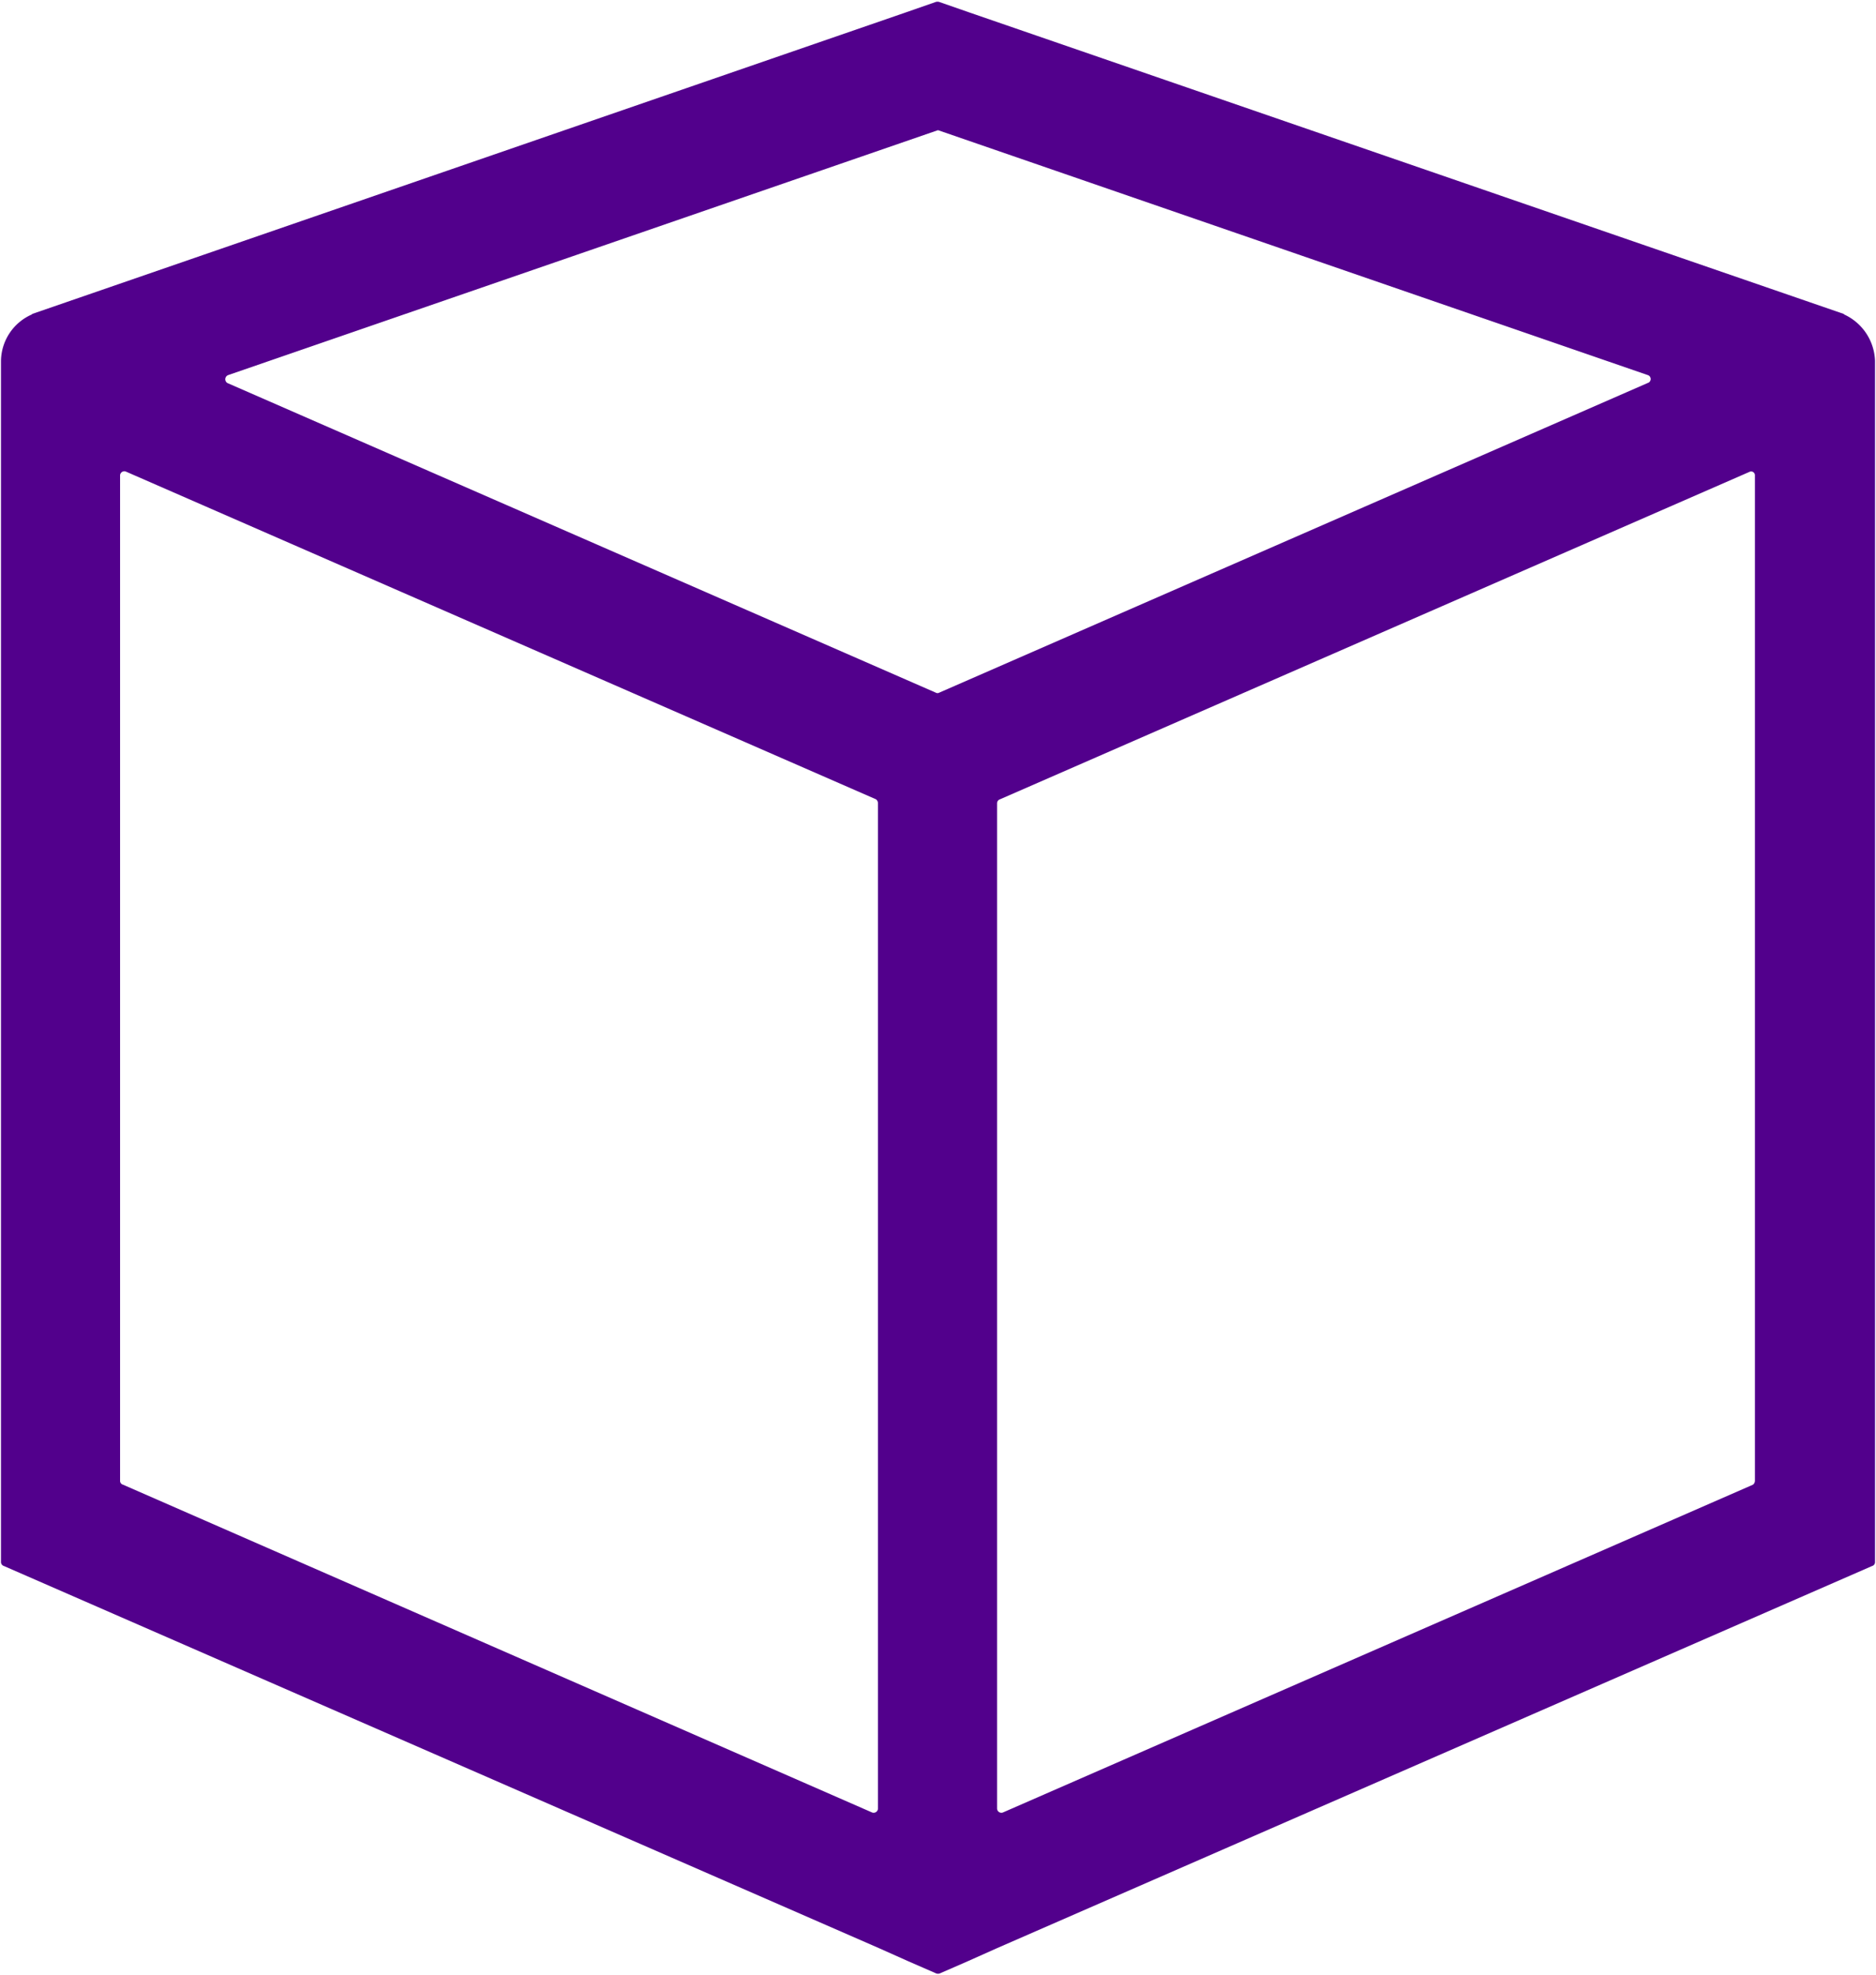 <svg xmlns="http://www.w3.org/2000/svg" width="19.06" height="20.062" viewBox="0 0 19.06 20.062">
  <defs>
    <style>
      .cls-1 {
        fill: #52008c;
        fill-rule: evenodd;
      }
    </style>
  </defs>
  <path id="模型库_拷贝" data-name="模型库 拷贝" class="cls-1" d="M1471.7,234.16l0.01,0-8.89-3.064-0.31-.108a0.076,0.076,0,0,0-.03,0l-0.31.108-8.88,3.064,0.01,0a0.522,0.522,0,0,0-.32.479v12.195a0.042,0.042,0,0,0,.03.04l8.89,3.881,0.3,0.134,0.28,0.122a0.053,0.053,0,0,0,.04,0l0.28-.122,0.3-.134,8.89-3.881a0.04,0.04,0,0,0,.03-0.04v-12.2A0.538,0.538,0,0,0,1471.7,234.16Zm-9.87,15.217-7.61-3.329a0.04,0.04,0,0,1-.03-0.041V235.8a0.043,0.043,0,0,1,.06-0.041l7.62,3.328a0.051,0.051,0,0,1,.02.041v10.207A0.044,0.044,0,0,1,1461.83,249.377Zm0.65-11.372-7.2-3.146a0.045,0.045,0,0,1,.01-0.081l7.21-2.487,7.21,2.487a0.042,0.042,0,0,1,0,.081l-7.2,3.146A0.032,0.032,0,0,1,1462.48,238.005Zm8.3,8.043-7.62,3.329a0.044,0.044,0,0,1-.06-0.042V239.128a0.043,0.043,0,0,1,.03-0.041l7.62-3.328a0.039,0.039,0,0,1,.05.041v10.207A0.051,0.051,0,0,1,1470.78,246.048Z" transform="translate(-1452.97 -230.969)"/>
</svg>

